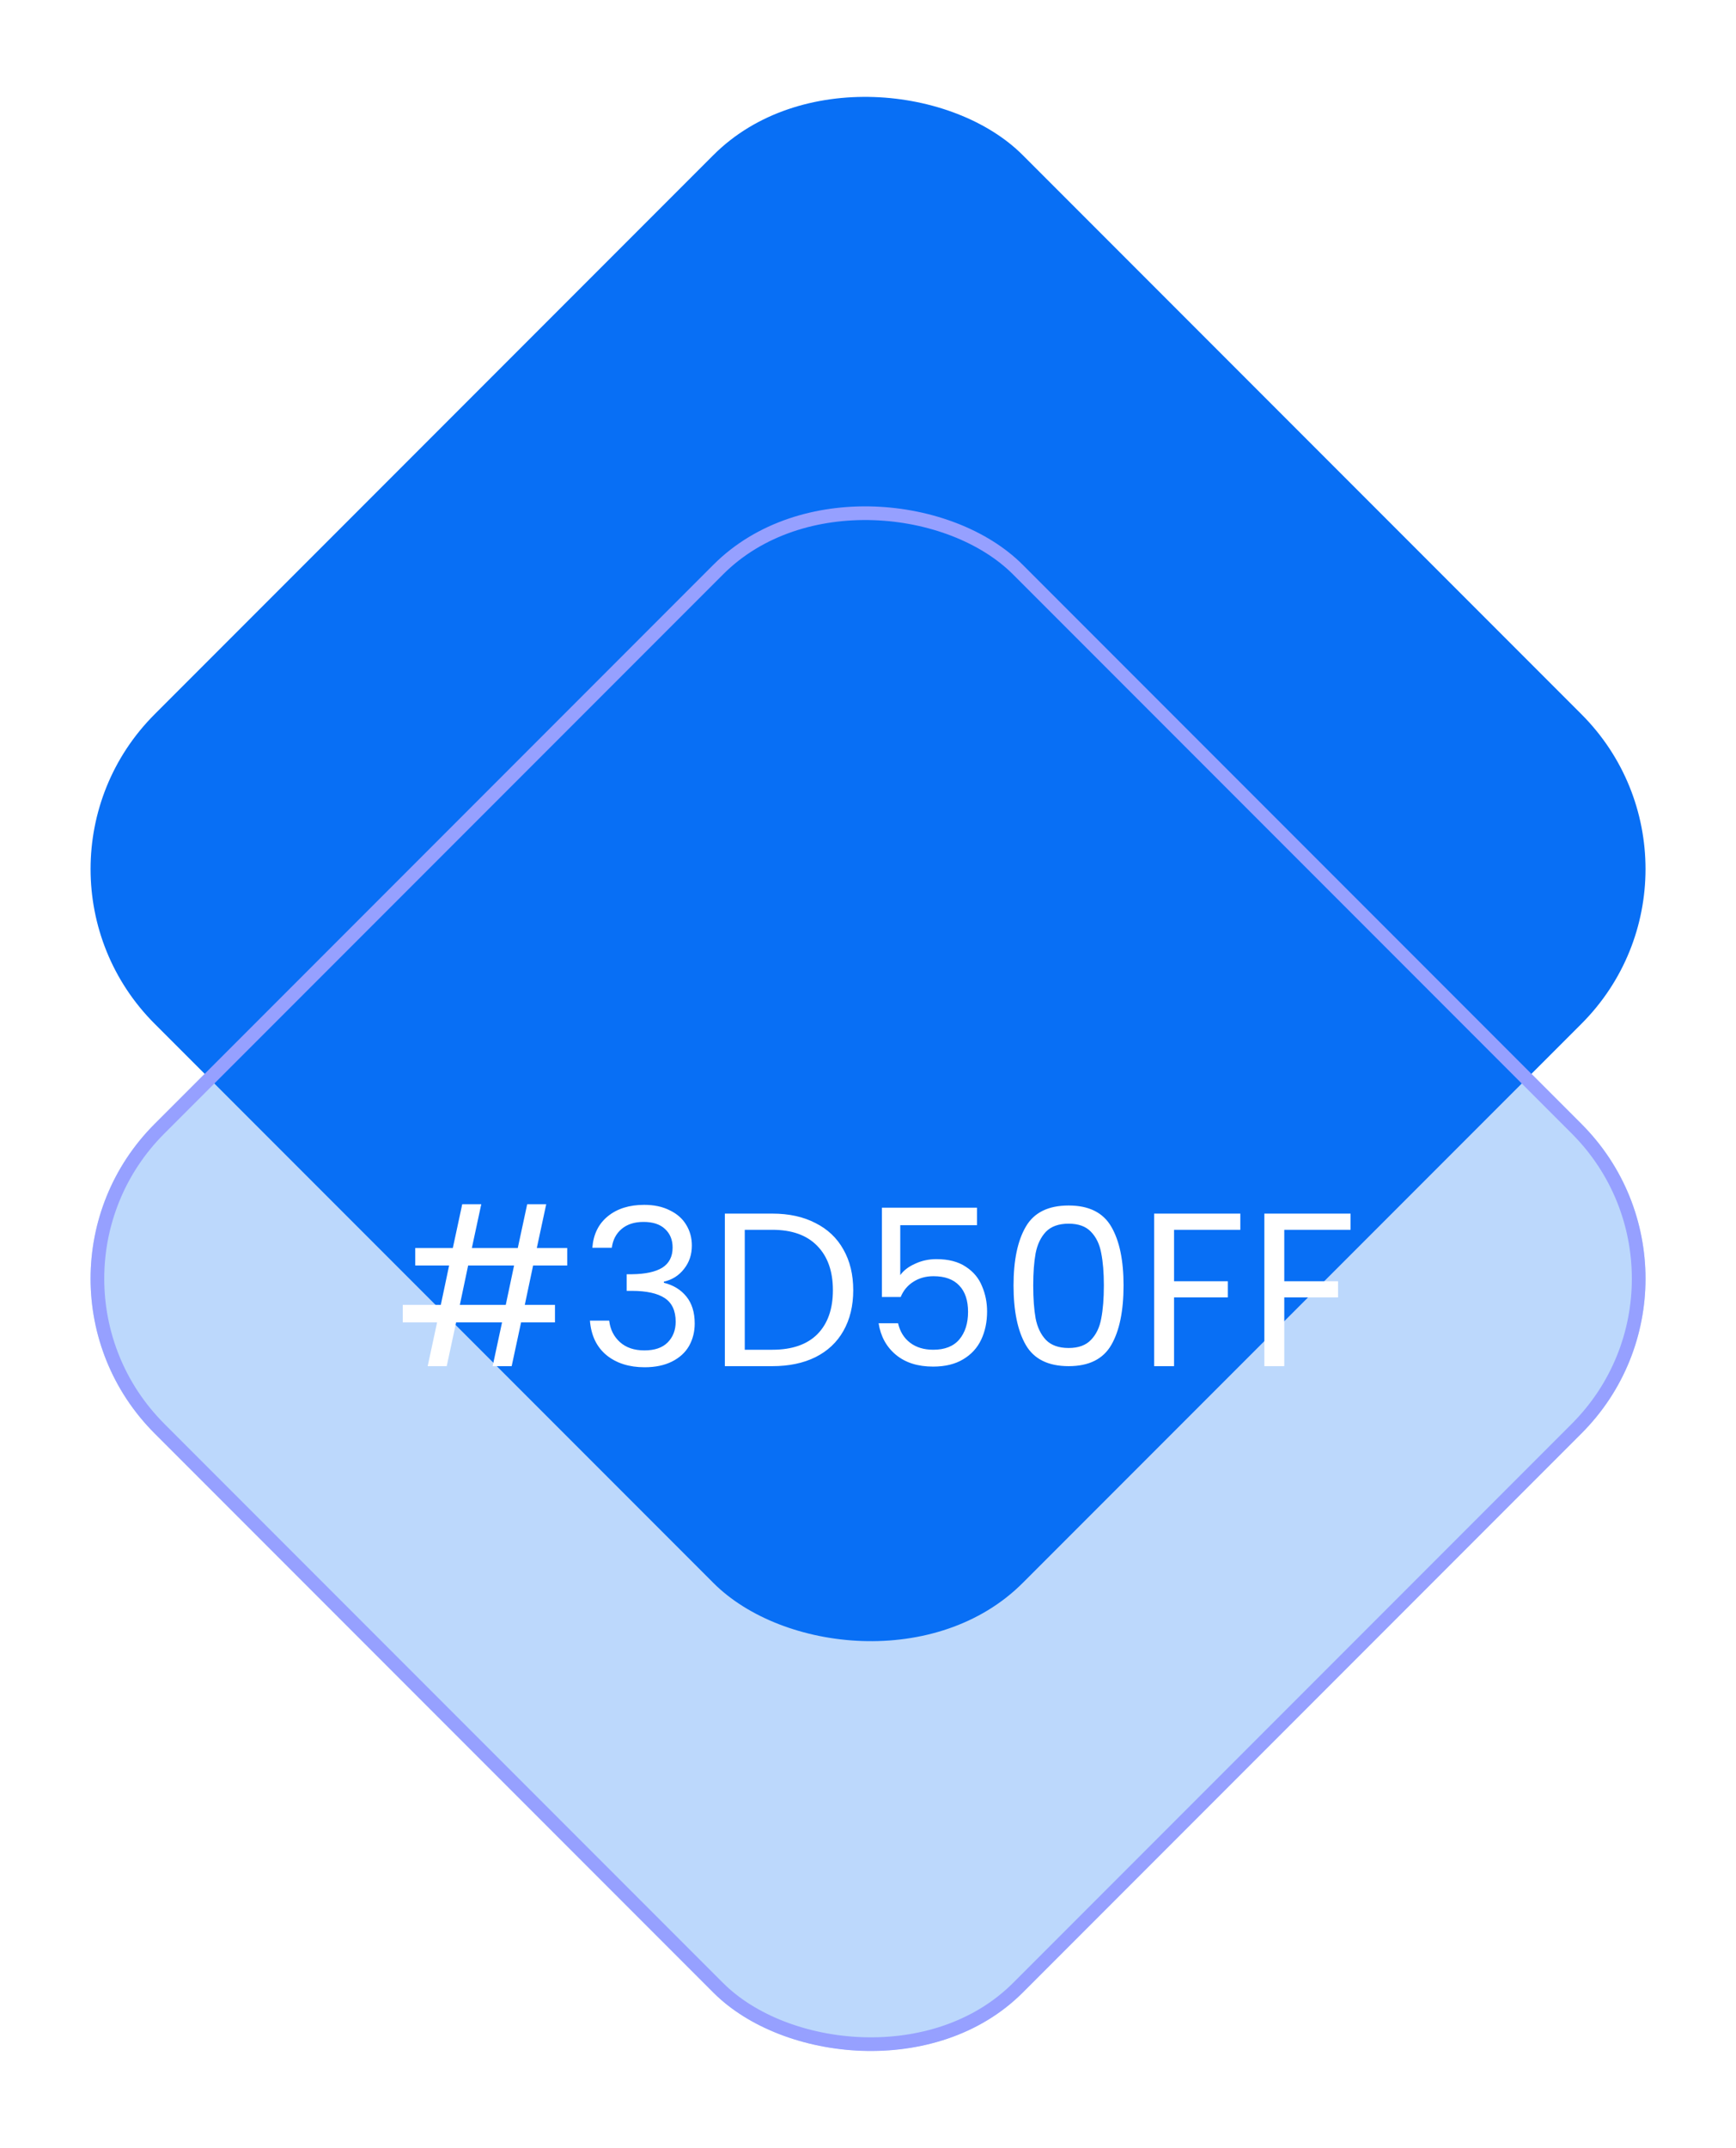 <svg width="127" height="157" viewBox="0 0 127 157" fill="none" xmlns="http://www.w3.org/2000/svg">
<rect width="89.821" height="89.821" rx="16" transform="matrix(0.707 -0.707 0.707 0.707 0 63.527)" fill="#086FF5"/>
<g filter="url(#filter0_b_1_1826)">
<rect width="89.821" height="89.821" rx="16" transform="matrix(0.707 -0.707 0.707 0.707 0 93.474)" fill="#086FF5" fill-opacity="0.27"/>
<rect x="0.707" width="88.821" height="88.821" rx="15.5" transform="matrix(0.707 -0.707 0.707 0.707 0.207 93.974)" stroke="#96A0FF"/>
</g>
<path d="M39 92.509L38.392 95.389H40.6V96.669H38.12L37.432 99.869H36.04L36.728 96.669H33.368L32.68 99.869H31.288L31.976 96.669H29.464V95.389H32.248L32.856 92.509H30.376V91.229H33.128L33.816 88.029H35.208L34.52 91.229H37.88L38.568 88.029H39.96L39.272 91.229H41.496V92.509H39ZM37.608 92.509H34.248L33.64 95.389H37L37.608 92.509ZM43.334 91.213C43.409 90.231 43.787 89.463 44.47 88.909C45.153 88.354 46.038 88.077 47.126 88.077C47.851 88.077 48.475 88.21 48.998 88.477C49.531 88.733 49.931 89.085 50.198 89.533C50.475 89.981 50.614 90.487 50.614 91.053C50.614 91.714 50.422 92.285 50.038 92.765C49.665 93.245 49.174 93.554 48.566 93.693V93.773C49.259 93.943 49.809 94.279 50.214 94.781C50.619 95.282 50.822 95.938 50.822 96.749C50.822 97.357 50.683 97.906 50.406 98.397C50.129 98.877 49.713 99.255 49.158 99.533C48.603 99.81 47.937 99.949 47.158 99.949C46.027 99.949 45.099 99.655 44.374 99.069C43.649 98.471 43.243 97.629 43.158 96.541H44.566C44.641 97.181 44.902 97.703 45.35 98.109C45.798 98.514 46.395 98.717 47.142 98.717C47.889 98.717 48.454 98.525 48.838 98.141C49.233 97.746 49.43 97.239 49.43 96.621C49.43 95.821 49.163 95.245 48.63 94.893C48.097 94.541 47.291 94.365 46.214 94.365H45.846V93.149H46.23C47.211 93.138 47.953 92.978 48.454 92.669C48.955 92.349 49.206 91.858 49.206 91.197C49.206 90.631 49.019 90.178 48.646 89.837C48.283 89.495 47.761 89.325 47.078 89.325C46.417 89.325 45.883 89.495 45.478 89.837C45.073 90.178 44.833 90.637 44.758 91.213H43.334ZM56.5 88.717C57.716 88.717 58.766 88.946 59.652 89.405C60.548 89.853 61.23 90.498 61.7 91.341C62.18 92.183 62.42 93.175 62.42 94.317C62.42 95.458 62.18 96.45 61.7 97.293C61.23 98.125 60.548 98.765 59.652 99.213C58.766 99.65 57.716 99.869 56.5 99.869H53.028V88.717H56.5ZM56.5 98.669C57.94 98.669 59.038 98.29 59.796 97.533C60.553 96.765 60.932 95.693 60.932 94.317C60.932 92.93 60.548 91.847 59.78 91.069C59.022 90.29 57.929 89.901 56.5 89.901H54.484V98.669H56.5ZM71.476 89.565H65.86V93.213C66.106 92.871 66.468 92.594 66.948 92.381C67.428 92.157 67.946 92.045 68.5 92.045C69.386 92.045 70.106 92.231 70.66 92.605C71.215 92.967 71.61 93.442 71.844 94.029C72.09 94.605 72.212 95.218 72.212 95.869C72.212 96.637 72.068 97.325 71.78 97.933C71.492 98.541 71.05 99.021 70.452 99.373C69.866 99.725 69.135 99.901 68.26 99.901C67.14 99.901 66.234 99.613 65.54 99.037C64.847 98.461 64.426 97.693 64.276 96.733H65.7C65.839 97.341 66.132 97.815 66.58 98.157C67.028 98.498 67.594 98.669 68.276 98.669C69.119 98.669 69.754 98.418 70.18 97.917C70.607 97.405 70.82 96.733 70.82 95.901C70.82 95.069 70.607 94.429 70.18 93.981C69.754 93.522 69.124 93.293 68.292 93.293C67.727 93.293 67.231 93.431 66.804 93.709C66.388 93.975 66.084 94.343 65.892 94.813H64.516V88.285H71.476V89.565ZM74.147 93.965C74.147 92.13 74.446 90.701 75.043 89.677C75.641 88.642 76.686 88.125 78.179 88.125C79.662 88.125 80.702 88.642 81.299 89.677C81.897 90.701 82.195 92.13 82.195 93.965C82.195 95.831 81.897 97.282 81.299 98.317C80.702 99.351 79.662 99.869 78.179 99.869C76.686 99.869 75.641 99.351 75.043 98.317C74.446 97.282 74.147 95.831 74.147 93.965ZM80.755 93.965C80.755 93.037 80.691 92.253 80.563 91.613C80.446 90.962 80.195 90.439 79.811 90.045C79.438 89.65 78.894 89.453 78.179 89.453C77.454 89.453 76.899 89.65 76.515 90.045C76.142 90.439 75.891 90.962 75.763 91.613C75.646 92.253 75.587 93.037 75.587 93.965C75.587 94.925 75.646 95.73 75.763 96.381C75.891 97.031 76.142 97.554 76.515 97.949C76.899 98.343 77.454 98.541 78.179 98.541C78.894 98.541 79.438 98.343 79.811 97.949C80.195 97.554 80.446 97.031 80.563 96.381C80.691 95.73 80.755 94.925 80.755 93.965ZM90.738 88.717V89.901H85.89V93.661H89.826V94.845H85.89V99.869H84.434V88.717H90.738ZM98.8 88.717V89.901H93.953V93.661H97.888V94.845H93.953V99.869H92.496V88.717H98.8Z" fill="white"/>
<defs>
<filter id="filter0_b_1_1826" x="-17.374" y="12.576" width="161.748" height="161.796" filterUnits="userSpaceOnUse" color-interpolation-filters="sRGB">
<feFlood flood-opacity="0" result="BackgroundImageFix"/>
<feGaussianBlur in="BackgroundImage" stdDeviation="12"/>
<feComposite in2="SourceAlpha" operator="in" result="effect1_backgroundBlur_1_1826"/>
<feBlend mode="normal" in="SourceGraphic" in2="effect1_backgroundBlur_1_1826" result="shape"/>
</filter>
</defs>
</svg>
